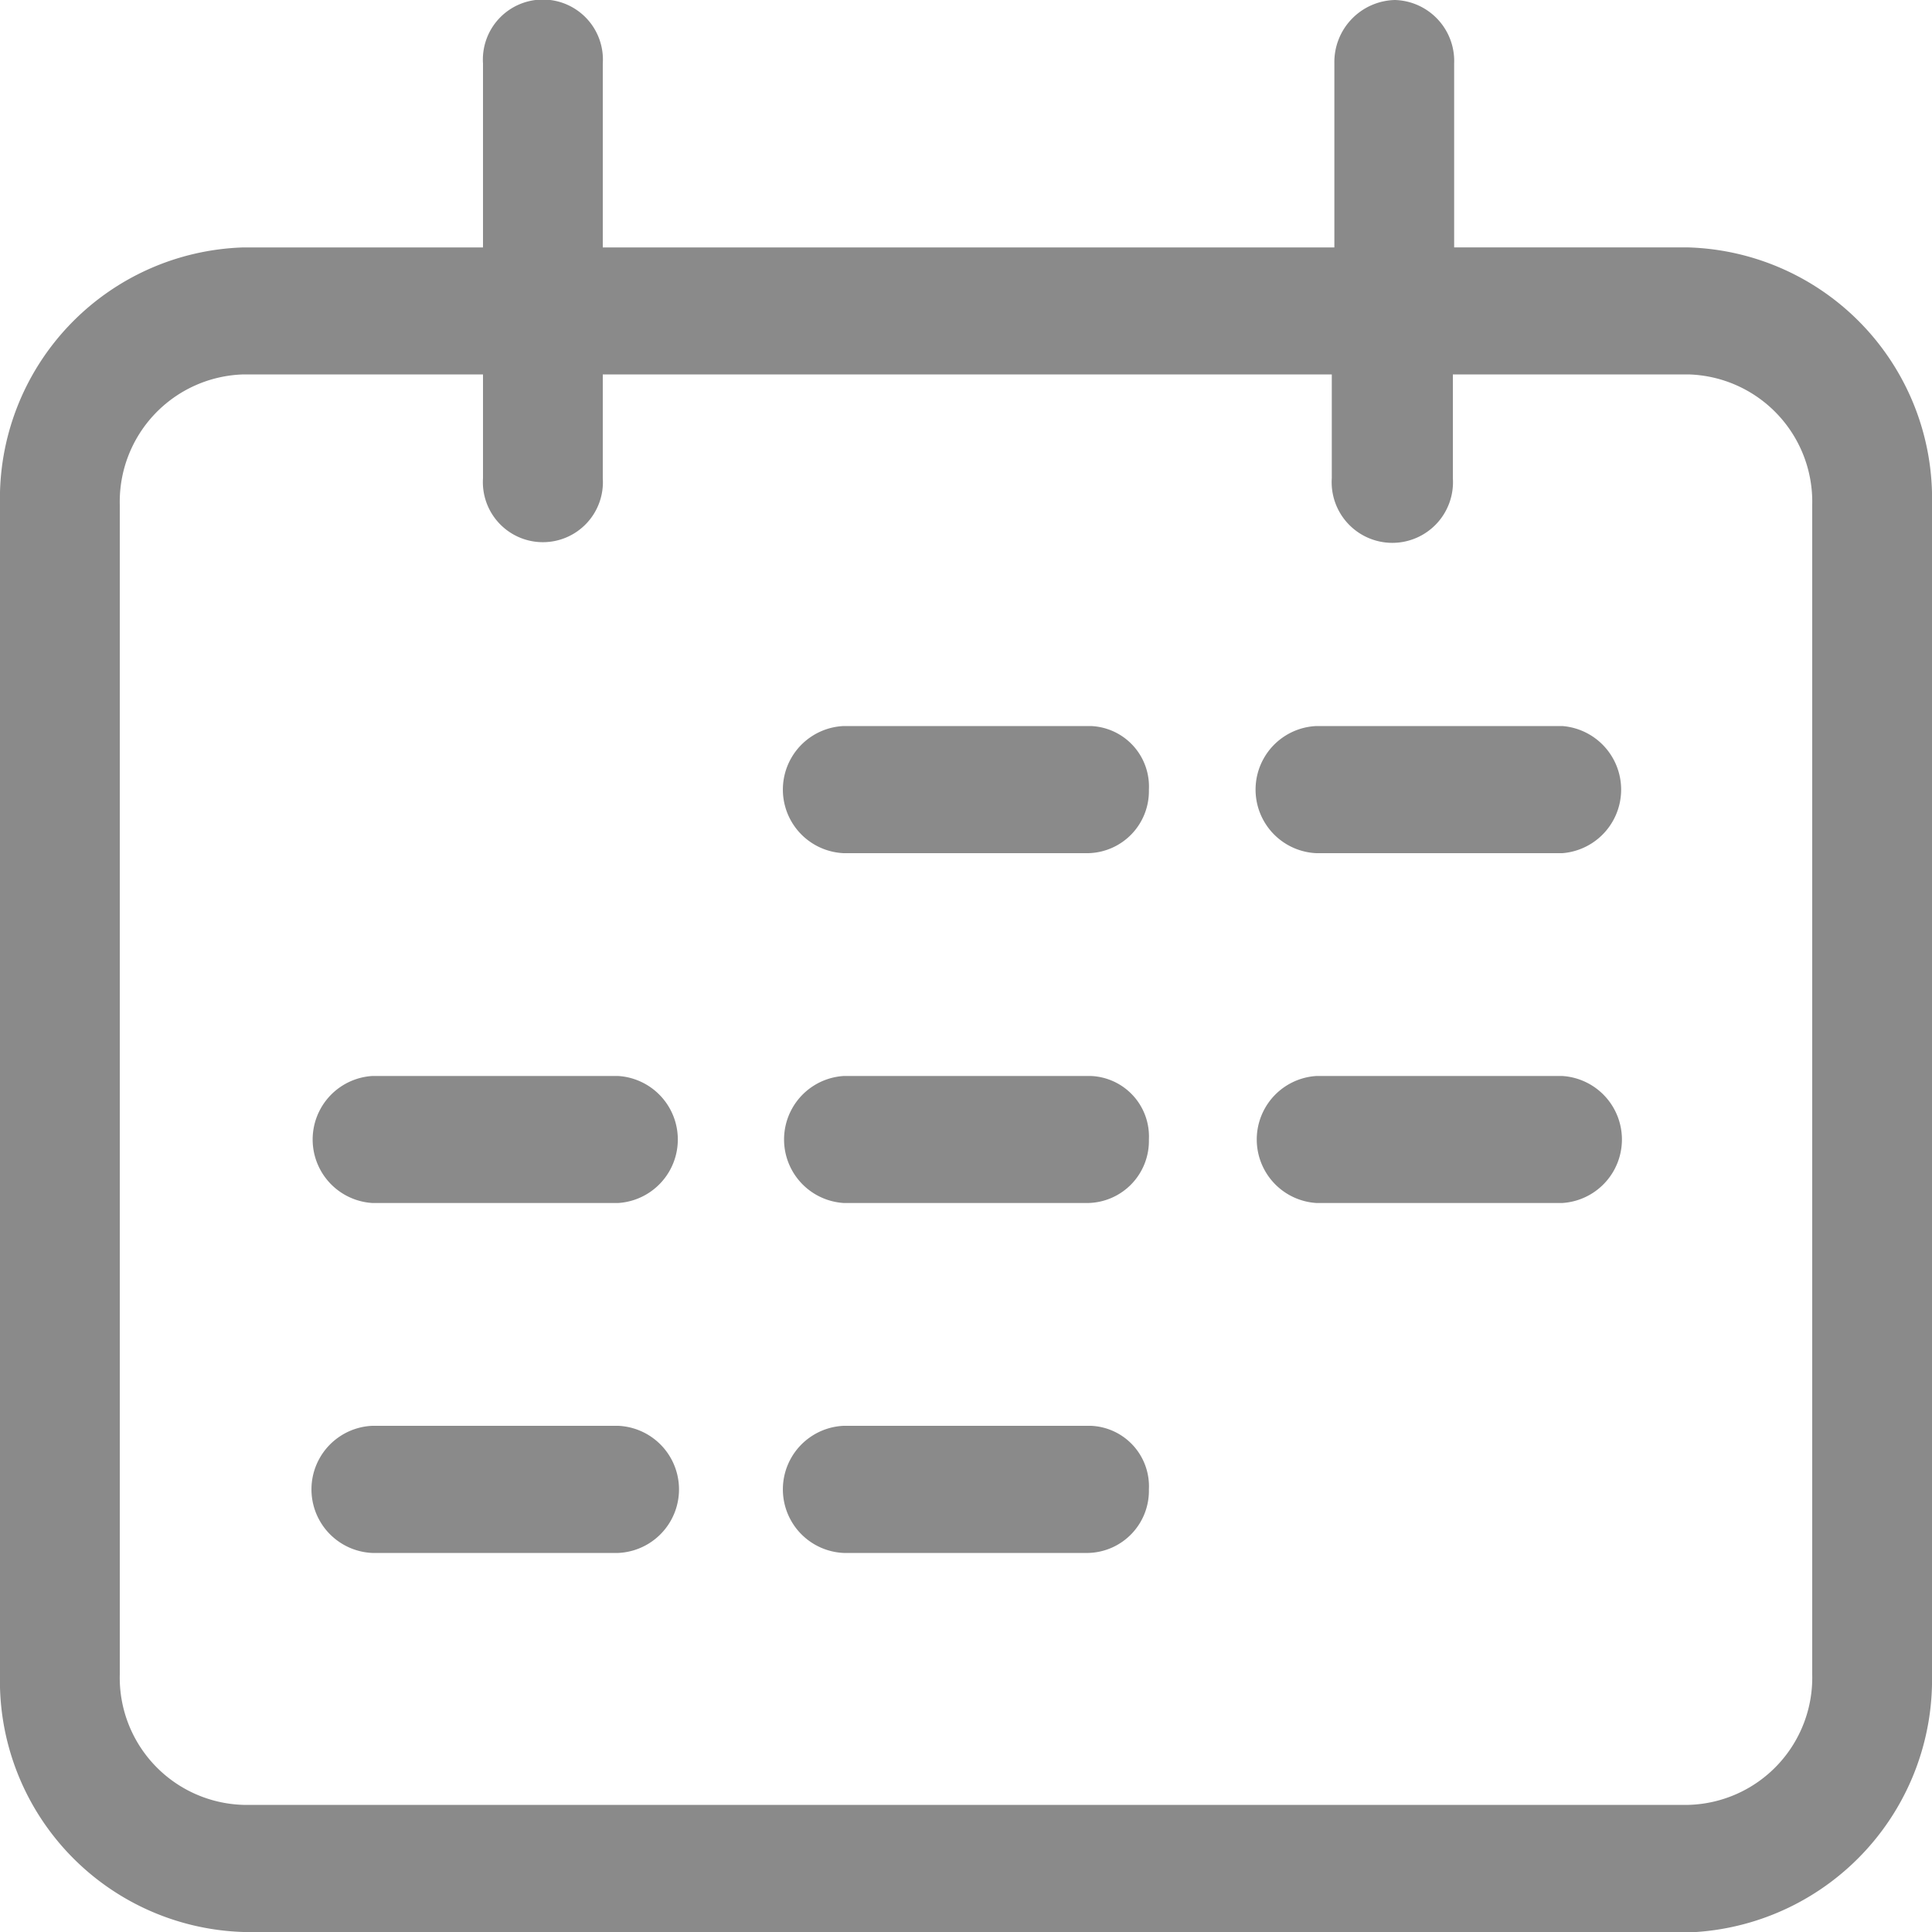 <svg xmlns="http://www.w3.org/2000/svg" width="15" height="15" viewBox="0 0 15 15">
  <defs>
    <style>
      .cls-1 {
        fill: #8a8a8a;
        fill-rule: evenodd;
      }
    </style>
  </defs>
  <path id="calendar-ico.svg" class="cls-1" d="M1258.8,536.07h-1.91a0.494,0.494,0,0,0,0,.987h1.91A0.494,0.494,0,0,0,1258.8,536.07Zm0-2.716h-1.91a0.494,0.494,0,0,0,0,.986h1.91A0.494,0.494,0,0,0,1258.8,533.354Zm3.67-2.717h-1.92a0.494,0.494,0,0,0,0,.987h1.9a0.482,0.482,0,0,0,.47-0.493A0.47,0.47,0,0,0,1262.47,530.637Zm0,5.433h-1.92a0.494,0.494,0,0,0,0,.987h1.9a0.483,0.483,0,0,0,.47-0.494A0.47,0.47,0,0,0,1262.47,536.07Zm0-2.716h-1.92a0.494,0.494,0,0,0,0,.986h1.9a0.482,0.482,0,0,0,.47-0.493A0.47,0.47,0,0,0,1262.47,533.354Zm3.66-2.717h-1.91a0.494,0.494,0,0,0,0,.987h1.91A0.495,0.495,0,0,0,1266.13,530.637Zm0,2.717h-1.91a0.494,0.494,0,0,0,0,.986h1.91A0.494,0.494,0,0,0,1266.13,533.354Zm0.98-6.433h-1.82v-1.428a0.474,0.474,0,0,0-.46-0.493,0.482,0.482,0,0,0-.47.493v1.428h-5.68v-1.428a0.466,0.466,0,1,0-.93,0v1.428h-1.86a1.951,1.951,0,0,0-1.89,2V538a1.951,1.951,0,0,0,1.89,2h11.18l0.1,0a1.964,1.964,0,0,0,1.83-2v-9.08A1.951,1.951,0,0,0,1267.11,526.921ZM1268.07,538a0.988,0.988,0,0,1-.96,1.013h-11.22a0.988,0.988,0,0,1-.96-1.013v-9.08a0.989,0.989,0,0,1,.96-1.013h1.86v0.806a0.466,0.466,0,1,0,.93,0v-0.806h5.66v0.806a0.471,0.471,0,1,0,.94,0v-0.806h1.83a0.989,0.989,0,0,1,.96,1.013V538Z" transform="translate(-1254 -525)"/>
</svg>
